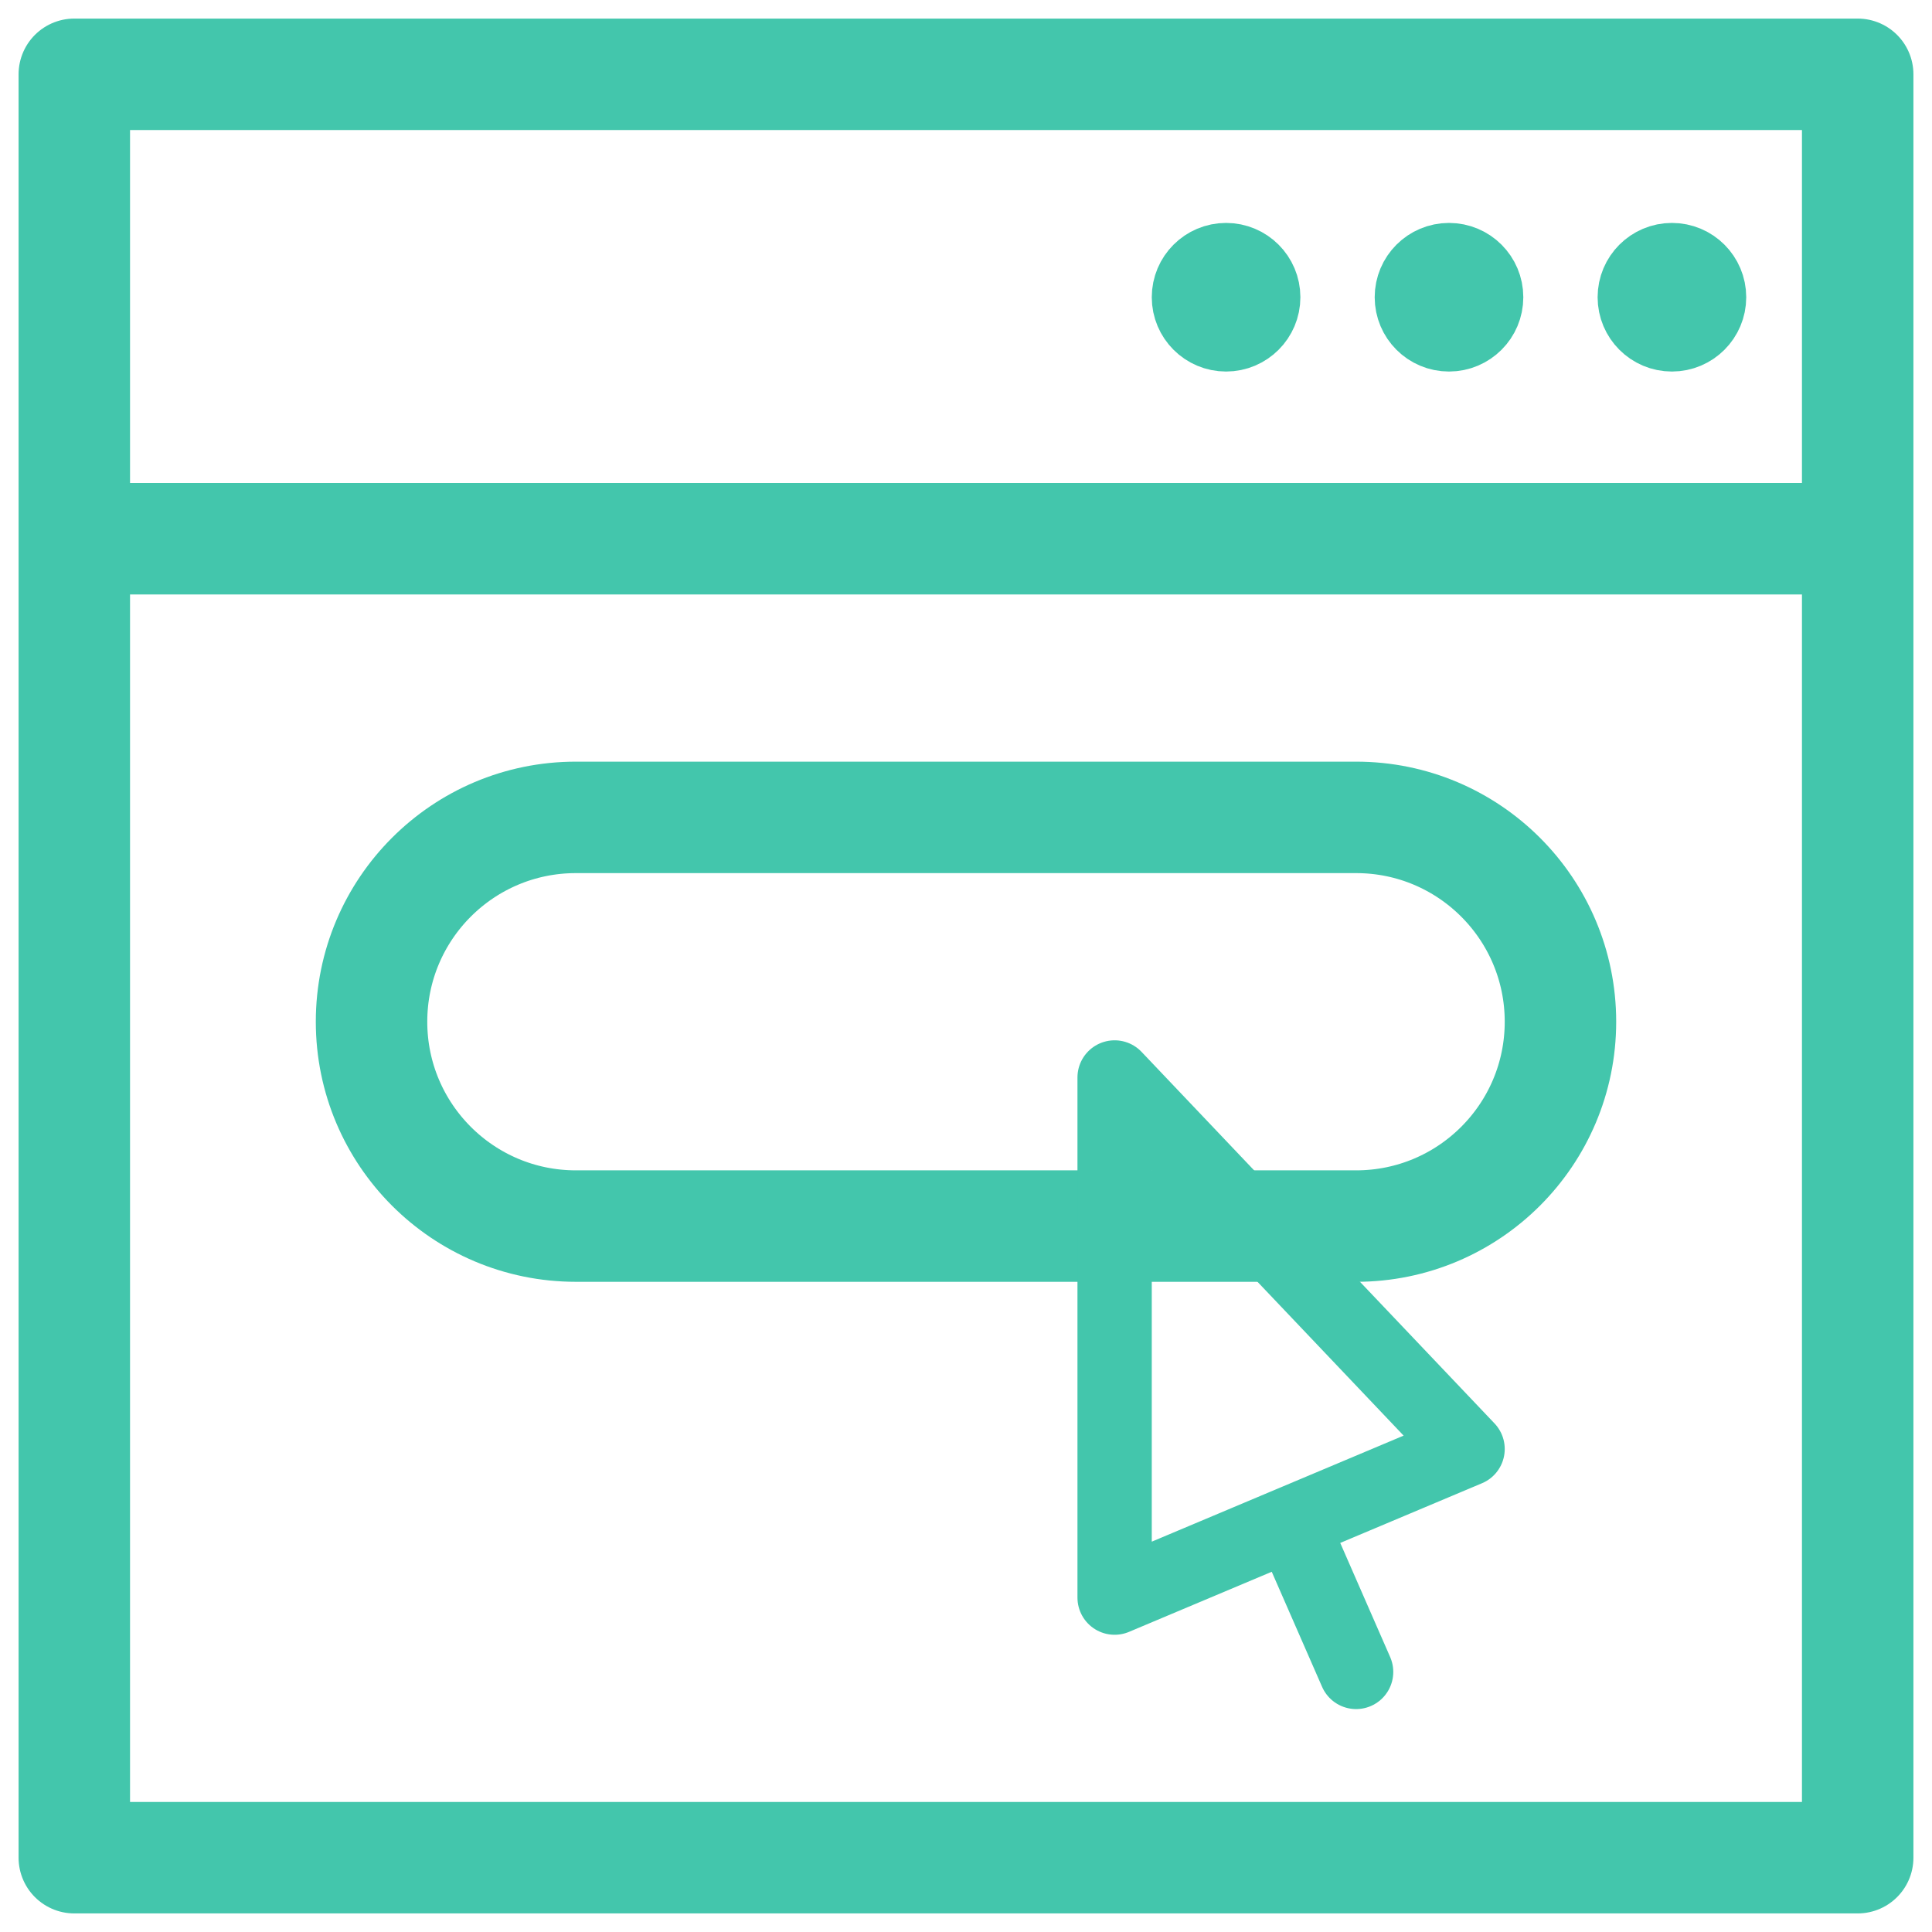 <?xml version="1.0" encoding="UTF-8"?> <svg xmlns="http://www.w3.org/2000/svg" width="52" height="52" viewBox="0 0 52 52" fill="none"><rect x="2" y="2" width="48" height="48" stroke="#43C6AC" stroke-width="3" stroke-linejoin="round"></rect><path d="M10 27.5C10 30.538 12.462 33 15.5 33H36.5C39.538 33 42 30.538 42 27.5C42 24.462 39.538 22 36.5 22H15.5C12.462 22 10 24.462 10 27.5Z" stroke="#43C6AC" stroke-width="3"></path><line x1="2" y1="14.5" x2="50" y2="14.5" stroke="#43C6AC" stroke-width="3"></line><circle cx="33" cy="8" r="1" stroke="#43C6AC" stroke-width="2"></circle><circle cx="39" cy="8" r="1" stroke="#43C6AC" stroke-width="2"></circle><circle cx="45" cy="8" r="1" stroke="#43C6AC" stroke-width="2"></circle><path d="M34.75 41L30 43V29L39.5 39L34.75 41ZM34.75 41L36.5 45" stroke="#43C6AC" stroke-width="2" stroke-linecap="round" stroke-linejoin="round"></path></svg> 